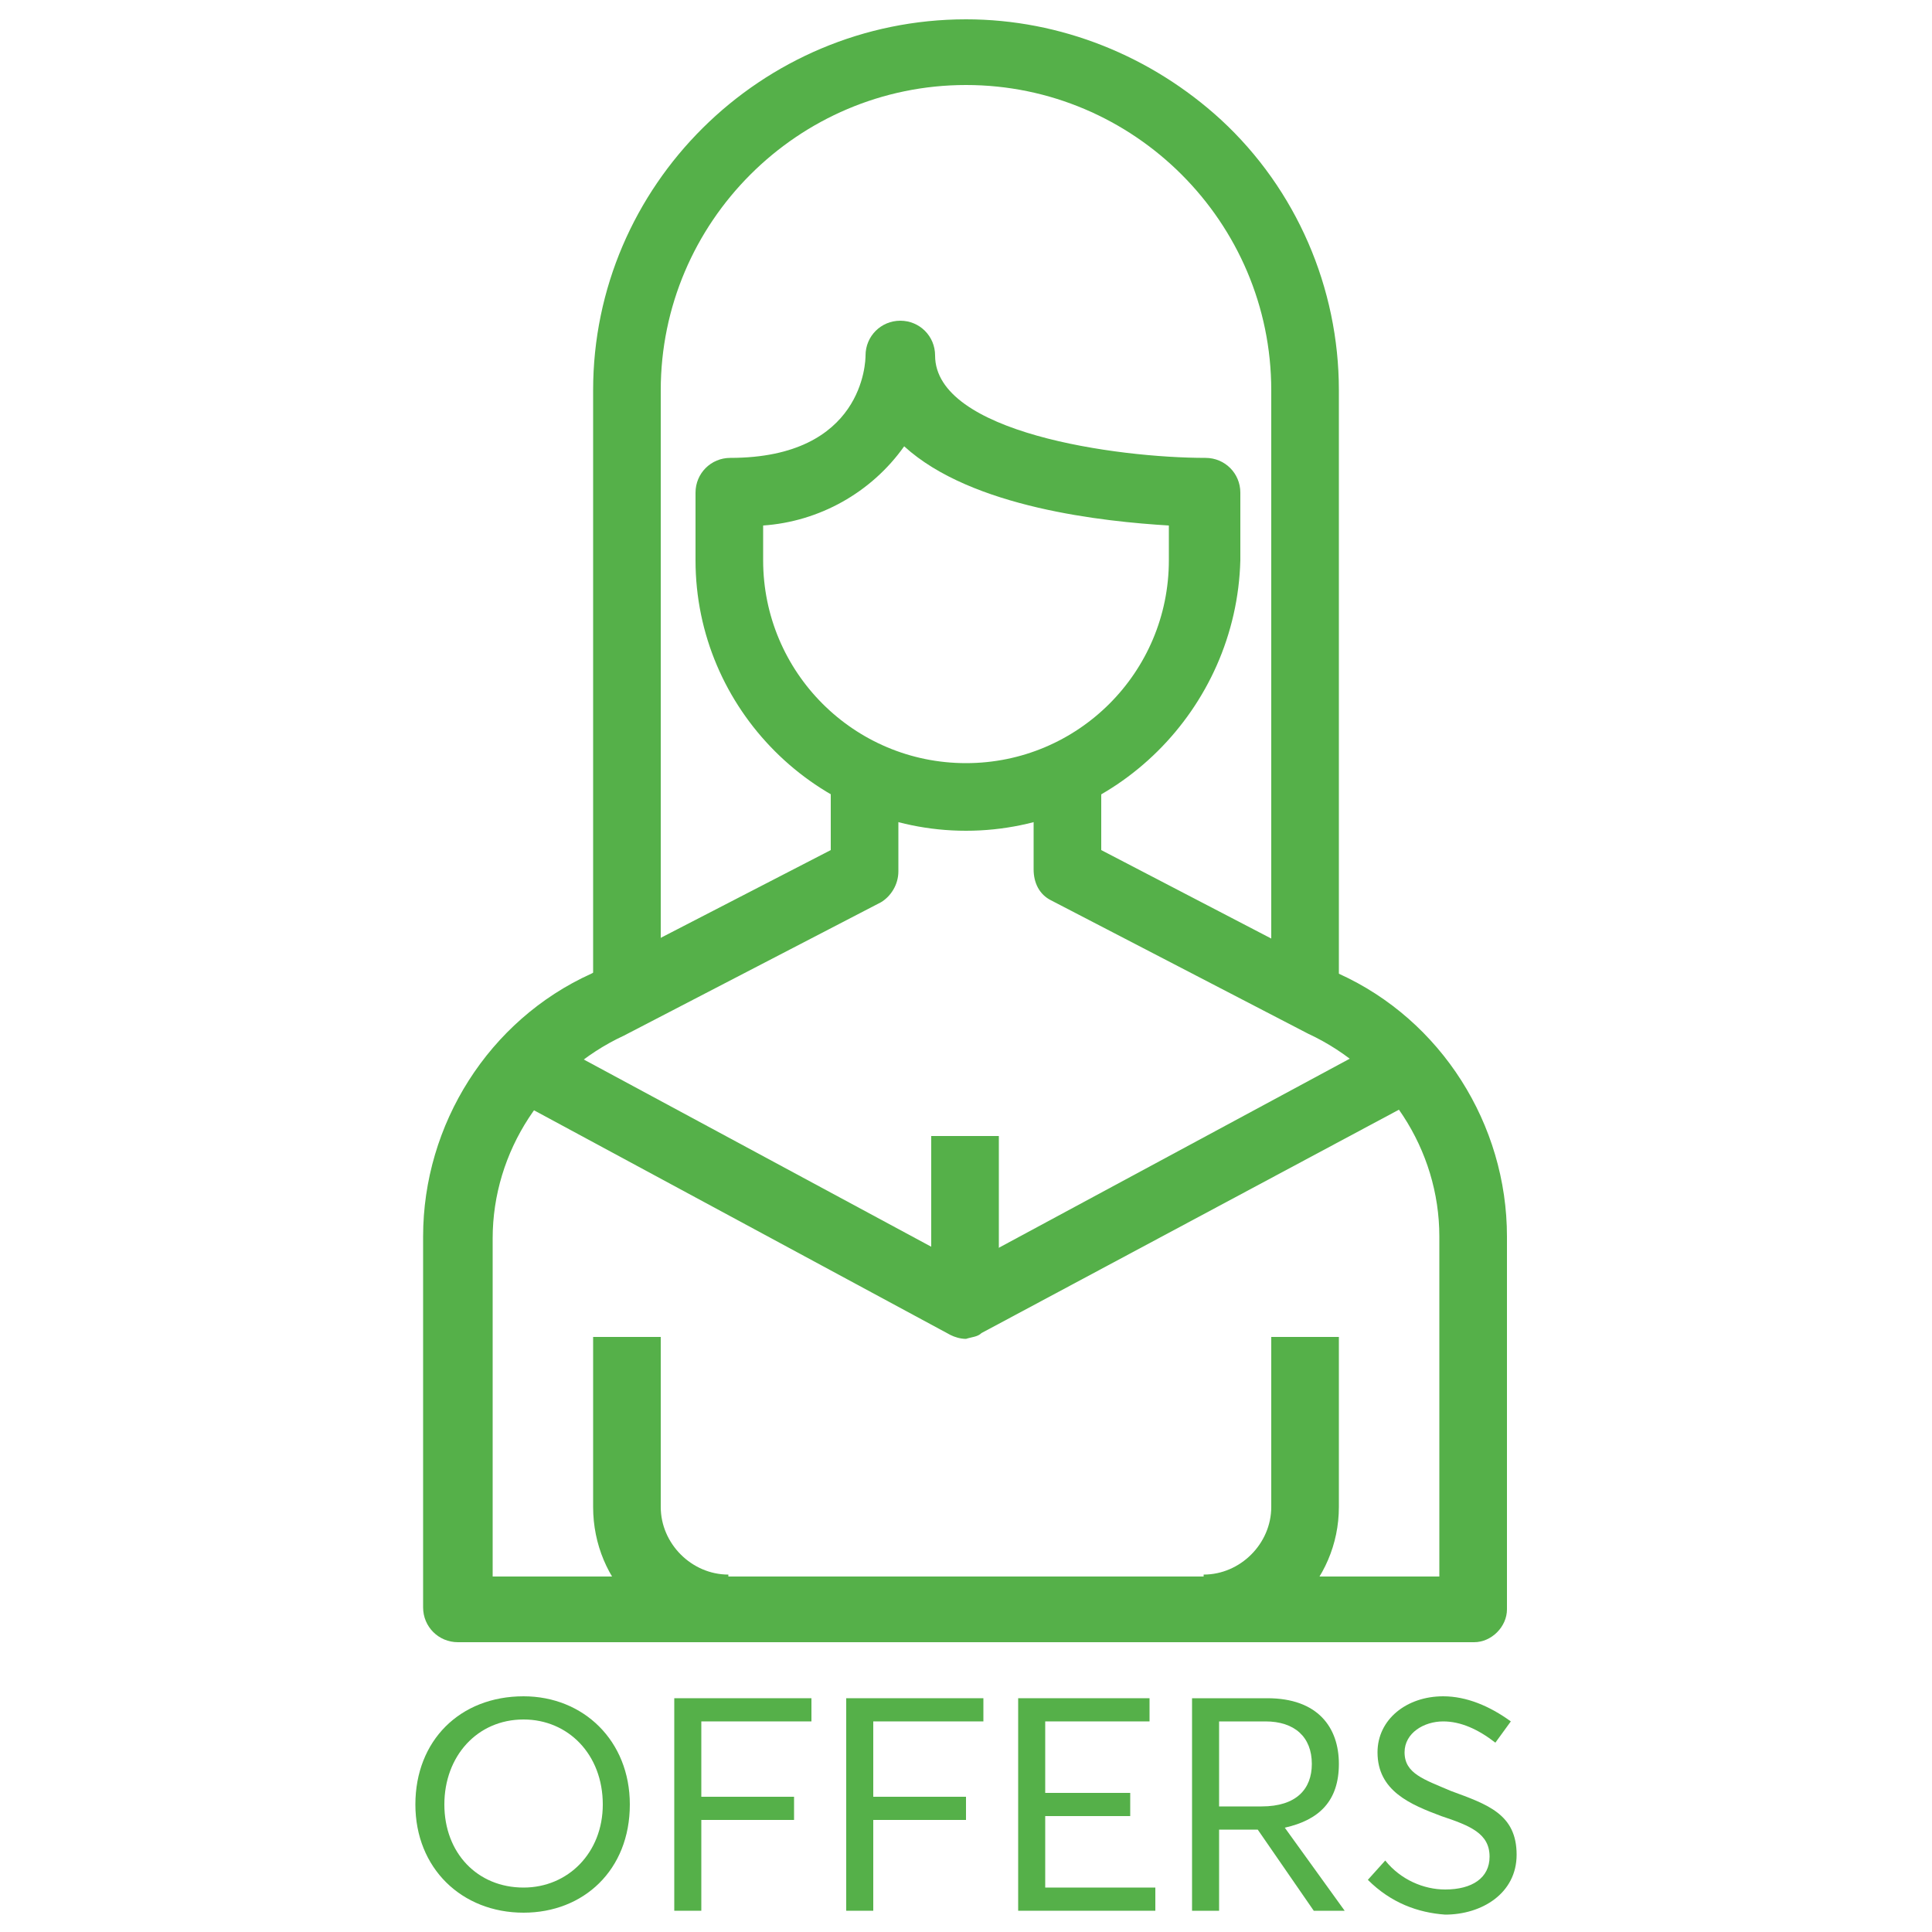 <?xml version="1.0" encoding="utf-8"?>
<!-- Generator: Adobe Illustrator 24.3.0, SVG Export Plug-In . SVG Version: 6.00 Build 0)  -->
<svg version="1.1" xmlns="http://www.w3.org/2000/svg" xmlns:xlink="http://www.w3.org/1999/xlink" x="0px" y="0px"
	 viewBox="0 0 100 100" style="enable-background:new 0 0 100 100;" xml:space="preserve">
<style type="text/css">
	.st0{display:none;}
	.st1{display:inline;fill:#55B049;}
	.st2{display:inline;}
	.st3{fill:#55B049;}
</style>
<g id="clothesman">
</g>
<g id="shoesman" class="st0">
	<path class="st1" d="M100,60.2c0-0.1,0-0.2,0-0.3c0-0.1,0-0.2-0.1-0.3c0,0,0,0,0,0l-1.3-2.8c0,0,0,0,0,0c-0.1-0.1-0.1-0.2-0.2-0.3
		c0,0,0,0,0-0.1c0,0,0,0,0,0c-0.1-0.1-0.1-0.1-0.2-0.1c0.3-0.2,0.4-0.6,0.4-1c-0.7-6.6-5.7-6.7-12-6.8c-9.5-0.2-23.8-0.4-41.1-18.7
		c-1-1-2.3-0.2-4.9,1.5c-5.9,3.9-18.3,12-34.2,3.8c-0.8-0.4-1.7-0.3-2.4,0.3c-3.3,2.5-5,16.5-3.1,25c0,0.1,0.1,0.1,0.1,0.2
		C0.4,60.7,0,61.1,0,61.7v7.8c0,0.6,0.5,1.1,1.1,1.1h31c0.6,0,1.1-0.5,1.1-1.1v-3.1c10,2.9,19,4.3,27.5,4.3c12.4,0,24.6-3,38.5-9.5
		c0.2-0.1,0.3-0.2,0.4-0.4c0.1-0.1,0.1-0.2,0.2-0.3C100,60.4,100,60.3,100,60.2z M32.5,63.7c-0.1,0-0.1,0-0.2,0c-0.1,0-0.1,0-0.2,0
		c0,0,0,0-0.1,0c-0.1,0-0.2,0-0.2,0c-0.1,0-0.1,0-0.2,0.1c-0.1,0-0.1,0.1-0.2,0.1c-0.1,0-0.1,0.1-0.2,0.1c0,0.1-0.1,0.1-0.1,0.2
		c0,0.1-0.1,0.1-0.1,0.2c0,0,0,0,0,0.1c0,0.1,0,0.1,0,0.2c0,0.1,0,0.1,0,0.2v3.5H2.3v-5.5H32c10.3,3.1,19.6,4.6,28.4,4.6
		c12,0,23.6-2.7,36.5-8.6l0.3,0.7C74.8,69.8,56.5,70.9,32.5,63.7z M44.1,31.8c0.5,0.5,0.9,0.9,1.4,1.4l-0.3,0.3
		c-0.4,0.5-0.4,1.2,0.1,1.6c0.2,0.2,0.5,0.3,0.7,0.3c0.3,0,0.7-0.1,0.9-0.4l0.2-0.2c0.5,0.4,0.9,0.8,1.4,1.3l-0.2,0.3
		c-0.4,0.5-0.4,1.2,0.1,1.6c0.2,0.2,0.5,0.3,0.7,0.3c0.3,0,0.7-0.1,0.9-0.4l0.2-0.3c0.4,0.3,0.8,0.7,1.2,1l-0.2,0.2
		c-0.4,0.5-0.4,1.2,0.1,1.6c0.2,0.2,0.5,0.3,0.7,0.3c0.3,0,0.7-0.1,0.9-0.4l0.3-0.3c0.5,0.4,1,0.7,1.5,1.1l-0.2,0.2
		c-0.2,0.2-0.3,0.5-0.3,0.8c0,0.3,0.2,0.6,0.4,0.8c0.2,0.2,0.5,0.3,0.7,0.3c0.3,0,0.6-0.1,0.9-0.4l0.3-0.4c0.6,0.4,1.1,0.7,1.7,1.1
		l-0.1,0.1c-0.2,0.2-0.3,0.5-0.3,0.8c0,0.3,0.2,0.6,0.4,0.8c0.2,0.2,0.5,0.3,0.7,0.3c0.3,0,0.7-0.1,0.9-0.4l0.4-0.4
		c1.4,0.8,2.8,1.4,4.1,2c-0.1,0-0.2,0.1-0.3,0.1c-2.8,1.9-8.3,1.7-14.1,1.4c-10.8-0.5-23-1-25.2,11.8c0,0.2,0,0.4,0.1,0.6h-2.5
		c0-0.1,0.1-0.3,0.1-0.4c0-5.7-5.5-9.1-10.3-12.1c-3.5-2.2-6.8-4.2-6.8-6.5c0-0.6-0.5-1.1-1.1-1.1c-0.2,0-0.3,0-0.4,0.1
		c0.5-1.7,1-2.9,1.5-3.3C22.4,46,36,37,41.8,33.2C42.6,32.7,43.6,32.1,44.1,31.8z M74.6,63.7c-13.4,2.6-26.7,1.5-42.1-3.2
		c-0.1,0-0.1,0-0.2,0c-0.1,0-0.1,0-0.2,0H27c0-0.1,0.1-0.1,0.1-0.2c1.8-10.8,12.5-10.3,22.8-9.8c6.2,0.3,12,0.5,15.5-1.8
		c0.5-0.3,0.6-0.9,0.4-1.4c3.2,1.3,6.1,2.1,8.9,2.6c-0.1,0.2-0.2,0.4-0.2,0.6v12.8C74.4,63.4,74.5,63.6,74.6,63.7z M76.7,63.3
		c0,0,0-0.1,0-0.1V50.4c0-0.1,0-0.2,0-0.2c3.7,0.5,7,0.6,9.7,0.6c6.9,0.1,9.3,0.4,9.8,4.8c0,0.3,0.2,0.6,0.4,0.8c0,0,0.1,0,0.1,0.1
		C89.8,59.6,83.2,61.9,76.7,63.3z M3,59.9c-1.2-5.3-0.8-12.3,0.2-17.1c0.8,2.9,4.2,5,7.7,7.2c4.5,2.8,9.2,5.7,9.2,10.2
		c0,0.1,0,0.3,0.1,0.4H3C3,60.3,3.1,60.1,3,59.9z"/>
</g>
<g id="clotheswoman" class="st0">
	<g class="st2">
		<g>
			<path class="st3" d="M88.3,26.3l-2.5-8.1h1.5c0.7,0,1.3-0.6,1.3-1.3V3.2c0-0.7-0.6-1.3-1.3-1.3H68V1.7c0-0.7-0.6-1.3-1.3-1.3
				h-4.9c-0.7,0-1.3,0.6-1.3,1.3v0.2h-6.9C52,0.7,50,0.1,47.9,0.1h-11c-0.7,0-1.3,0.6-1.3,1.3v0.5H12.6c-0.7,0-1.3,0.6-1.3,1.3v13.7
				c0,0.7,0.6,1.3,1.3,1.3h1.5l-2.5,8.1C5.3,47.4,3.4,69.7,6.2,91.6c0.1,0.5,0.4,0.9,0.8,1c13.8,4.8,28.4,7.2,43,7.2
				c7,0,14-0.6,21-1.7c0.5-0.1,0.9-0.5,1-1l3.3-13.6l4,11.8c0.2,0.6,0.9,1,1.5,0.8c2-0.5,4.1-1,6.1-1.6c2-0.6,4-1.2,6-1.9
				c0.5-0.2,0.8-0.6,0.8-1c1.4-10.9,1.6-22,0.7-33C93.6,47.7,91.5,36.8,88.3,26.3L88.3,26.3z M86.1,4.4v11.2H75.3c3-3.1,3-8,0-11.2
				H86.1z M68,4.4h1.4c3.1,0,5.6,2.5,5.6,5.6c0,3.1-2.5,5.6-5.6,5.6H68V4.4z M63.1,3h2.4v14.1h-2.4V3z M56.1,4.4h4.5v11.2h-4.5
				C58.4,12.2,58.4,7.8,56.1,4.4L56.1,4.4z M38.2,11.3h8.1c1.7,0,1.7-2.5,0-2.5h-8.1V2.6h9.7c3.2,0,6,2,7,5c1,3,0,6.3-2.5,8.2
				c-1.3,1-2.9,1.6-4.5,1.5h-9.7V11.3z M91.4,90.5c-1.7,0.6-3.5,1.1-5.2,1.6c-1.6,0.5-3.2,0.9-4.9,1.3l-5-14.8
				c-0.4-1.2-2.1-1.1-2.4,0.1l-4.1,17C49.3,99,28.3,97.2,8.6,90.5C6,69.2,7.9,47.6,14.1,27l2.7-8.9h3.8c1.7,0,1.7-2.5,0-2.5h-6.7
				V4.4h21.8v4.3h-1.4c-1.7,0-1.7,2.5,0,2.5h1.4v4.3h-8.9c-1.7,0-1.7,2.5,0,2.5h8.9v0.5c0,0.7,0.6,1.3,1.3,1.3h11c2,0,4-0.6,5.7-1.8
				h6.9v0.2c0,0.7,0.6,1.3,1.3,1.3h4.9c0.7,0,1.3-0.6,1.3-1.3v-0.2h15.2l2.7,8.9c3.1,10.4,5.2,21.1,6.1,31.9
				C92.9,69.4,92.7,80,91.4,90.5L91.4,90.5z M91.4,90.5"/>
		</g>
		<path class="st3" d="M24.2,39.5c-0.7-0.1-1.4,0.3-1.5,1c-2.2,11.3-3.3,22.7-3,34.2c0,0.7,0.6,1.2,1.3,1.2h0c0.7,0,1.3-0.6,1.2-1.3
			C22,63.3,23,52.1,25.2,41C25.3,40.3,24.9,39.6,24.2,39.5L24.2,39.5z M24.2,39.5"/>
		<path class="st3" d="M22.5,81.2c0-0.7-0.6-1.2-1.3-1.2c-0.7,0-1.2,0.6-1.2,1.3c0.1,1.4,0.2,2.8,0.3,4.2c0.1,0.6,0.6,1.1,1.3,1.1
			c0,0,0.1,0,0.1,0c0.7-0.1,1.2-0.7,1.1-1.4C22.7,83.9,22.6,82.5,22.5,81.2L22.5,81.2z M22.5,81.2"/>
	</g>
</g>
<g id="shoeswoman" class="st0">
	<g class="st2">
		<path class="st3" d="M99.9,34.1c0-0.1,0-0.2,0-0.3c-0.1-1.7-0.4-3.4-0.7-5c-1-4.5-2.9-8.5-5.7-11.9c-4.7-5.8-10.3-7.7-10.6-7.8
			c-0.7-0.2-1.5-0.1-2,0.5c-16.4,16-21.6,30.8-25.5,41.7c-1.1,3-2.1,5.8-3.1,8.3c-3.8,8.6-11,11.7-15.9,11.7c-2.9,0-6.4-1.1-6.7-4.3
			c-0.1-0.5-0.3-1-0.7-1.3c-0.4-0.3-0.9-0.5-1.5-0.4c-3.8,0.5-10.4,2.8-15.8,5.4C4.1,74.1,0.2,77.7,0,81c-0.1,1.8,0.5,3.4,1.7,4.7
			C5.3,89.5,14.6,91,34,91c11.7,0,19.3-1.8,24.8-6c5.2-3.9,8-9.5,11.5-16.6c1.6-3.3,3.5-6.9,5.8-10.9c2.1,3,3.7,8.7,4.6,16.6
			c0.8,7.7,0.6,14.8,0.6,14.8c0,0.5,0.2,1,0.6,1.4c0.4,0.4,0.9,0.6,1.4,0.6h4.5c1.5,0,2.8-0.1,3.8-1c1.1-1,1.1-2.4,1.2-3.7
			c0.4-8.9,2.4-21.9,6.2-38.8C99.8,42.8,100.2,38.3,99.9,34.1z M66.8,66.7C60,80.3,56.6,87.1,34,87.1c-11,0-26-0.4-29.5-4.1
			c-0.5-0.5-0.7-1.1-0.6-1.8c0.1-1,2.1-3.7,9.5-7.2c4.7-2.3,9.7-4,12.9-4.7c1.4,3.5,5.2,5.7,10.1,5.7c0,0,0,0,0,0
			c6.1,0,14.9-3.7,19.5-14c1.2-2.6,2.2-5.5,3.3-8.6c3.8-10.8,8.6-24.2,23.6-39.3c1.6,0.8,4.9,2.6,7.7,6.1c3,3.7,4.9,8.2,5.4,13.5
			c-1.9,0.8-3.7,1.6-5.3,2.5C84.1,39,79.1,44.4,74,53.4C71,58.4,68.8,62.8,66.8,66.7z M88.7,86.2c0,0.4,0,0.7-0.1,0.8
			c-0.2,0-0.5,0-1,0h-2.5c0-2.7-0.1-7.8-0.7-13.3c-0.5-4.9-1.3-9-2.4-12.3c1.2-1.7,2.5-3.5,3.7-5.1c0.7-0.9,0.5-2.1-0.4-2.7
			c-0.9-0.7-2.1-0.5-2.7,0.4c-0.8,1-1.6,2.1-2.4,3.2C79.7,56,79,54.9,78.2,54c4.5-7.7,8.8-12.2,14.4-15.3c1.1-0.6,2.3-1.2,3.6-1.8
			c0,3.1-0.4,6.3-1.2,9.8C91.1,63.9,89,77.1,88.7,86.2z"/>
		<path class="st3" d="M86.7,49.6L86.7,49.6c-0.8,0.8-0.9,2-0.1,2.8C87,52.8,87.5,53,88,53c0.5,0,1-0.2,1.3-0.5l0.1-0.1
			c0.8-0.7,0.8-2,0-2.8C88.7,48.9,87.5,48.8,86.7,49.6z"/>
		<path class="st3" d="M35.4,79.6C35.4,79.6,35.4,79.6,35.4,79.6c-4,0.1-7.8,0-11.5-0.1c-1.1,0-2,0.8-2,1.9c0,1.1,0.8,2,1.9,2
			c2.5,0.1,5.1,0.2,7.8,0.2c1.3,0,2.6,0,3.9,0c1.1,0,1.9-0.9,1.9-2C37.3,80.5,36.5,79.6,35.4,79.6z"/>
		<path class="st3" d="M41.1,79.3L41.1,79.3c-1.2,0.1-2,1-2,2c0,1,0.9,1.9,1.9,1.9c0,0,0.1,0,0.1,0l0.1,0c1.1-0.1,1.9-1,1.9-2.1
			C43.1,80,42.2,79.2,41.1,79.3z"/>
	</g>
</g>
<g id="beachwear" class="st0">
	<g class="st2">
		<g>
			<path class="st3" d="M71.9,69.6c-3.3-7.3-3.8-15.5-1.2-23.1l4.2-12.6c0.2-0.5,0.1-1-0.2-1.4c-1.4-2.4-2.5-4.9-3.3-7.5
				c-0.1-0.2-0.1-0.5-0.2-0.7c-0.8-2.9-1.2-5.9-1.2-8.9V1.7C70,0.8,69.2,0,68.3,0h-4.9c-0.9,0-1.6,0.7-1.7,1.6l-0.8,11.3
				c-0.4,5.5-4.6,10.1-10.1,10.5c-6.1,0.4-11.2-4.1-11.6-10.1L38.3,1.6C38.3,0.7,37.5,0,36.6,0H30c0,0,0,0,0,0v3.2c0,0,0,0,0,0h5
				c0,0,0,0,0,0l0.7,9.7c0.5,7.2,6.2,13.2,13.4,13.6c7.8,0.4,14.4-5.5,15-13.2l0.7-10.1c0,0,0,0,0,0h1.7c0,0,0,0,0,0v11.9
				c0,3.3,0.4,6.6,1.3,9.8c0,0.1,0,0.2,0.1,0.2l-5.7,14.2c-4.8,12-4.3,25.5,1.2,37.1l2.7,5.7c0,0,0,0,0,0.1L54.2,96.6c0,0,0,0,0,0
				h-8.4c0,0,0,0,0,0L34.1,82.8c0,0,0,0,0-0.1l2.9-6.4c5.2-11.5,5.5-24.6,0.8-36.3l-5.9-14.7c0,0,0,0,0,0c0.9-3.3,1.4-6.6,1.4-10
				V6.7c0,0,0,0,0,0H30c0,0,0,0,0,0v8.6c0,3.3-0.5,6.5-1.4,9.7c-0.8,2.6-1.9,5.1-3.3,7.5c-0.3,0.4-0.3,1-0.2,1.4l4.2,12.6
				c2.5,7.6,2.1,15.8-1.2,23.1L25.1,76c-0.3,0.6-0.2,1.3,0.2,1.8l18.3,21.6c0.3,0.4,0.8,0.6,1.3,0.6h10c0.5,0,1-0.2,1.3-0.6
				l18.3-21.6c0.4-0.5,0.5-1.2,0.2-1.8L71.9,69.6z M31.1,70.9c3.7-8,4.1-17.2,1.3-25.6l-3.9-11.8c0,0,0,0,0,0
				c0.6-1.1,1.2-2.2,1.7-3.3c0,0,0.1,0,0.1,0l4.4,11.1c4.3,10.9,4,23-0.8,33.7l-2.2,4.9c0,0-0.1,0-0.1,0l-3-3.5c0,0,0,0,0-0.1
				L31.1,70.9z M68.7,79.5C68.7,79.6,68.7,79.6,68.7,79.5l-2.1-4.3c-5.2-10.8-5.6-23.3-1.1-34.5l4.3-10.6c0,0,0.1,0,0.1,0
				c0.5,1.1,1.1,2.3,1.7,3.3c0,0,0,0,0,0l-3.9,11.8c-2.8,8.4-2.3,17.5,1.3,25.6l2.5,5.4c0,0,0,0,0,0.1L68.7,79.5z M68.7,79.6"/>
		</g>
		<path class="st3" d="M46.5,31.7h7c0.8,0,1.5,0.7,1.5,1.5v0.4c0,0.8-0.7,1.5-1.5,1.5h-7c-0.8,0-1.5-0.7-1.5-1.5v-0.4
			C45,32.3,45.7,31.7,46.5,31.7z"/>
	</g>
</g>
<g id="homewear" class="st0">
	<path class="st1" d="M90.5,55.3L73.1,7.1c-0.3-0.7-0.9-1.2-1.7-1.4l-8.7-1.2l-0.5-2.8c-0.2-1-1-1.7-2-1.7H39.9c-1,0-1.9,0.7-2,1.7
		l-0.5,2.8l-8.7,1.2c-0.8,0.1-1.4,0.6-1.7,1.4L9.5,55.3c-0.3,0.9,0,2,0.9,2.5L19,63c1,0.6,2.2,0.3,2.8-0.6l13-20l0.8,3.5L23.5,93.6
		c-0.2,0.9,0.2,1.9,1.1,2.4c6.1,3.1,14.6,3.8,20.1,4c0,0,0.1,0,0.1,0s0.1,0,0.1,0c2.7,0.1,4.6,0,5.1,0c0.4,0,1.5,0.1,3.1,0.1
		c5.1,0,15.4-0.5,22.4-4c0.9-0.4,1.3-1.4,1.1-2.4L64.4,45.8l0.8-3.5l13,20c0.6,0.9,1.9,1.2,2.8,0.6l8.6-5.2
		C90.5,57.3,90.8,56.2,90.5,55.3z M42.7,95.7c-4.5-0.2-10.3-0.9-14.8-2.8l11.5-45h3.4V95.7z M43.3,16.5c-0.4,0.4-0.6,0.9-0.6,1.4
		v25.8h-3.3l-1.6-7.1c-0.2-1.1-1.4-1.8-2.5-1.6c-0.5,0.1-1,0.4-1.3,0.9L19.4,58.4L14,55.1L30.4,9.7l9-1.2c0.7-0.1,1.3-0.6,1.6-1.2
		l5.7,5.7L43.3,16.5z M43.9,4.2h11.2l-5.5,5.7L43.9,4.2z M72.1,93c-8.6,3.5-21.9,2.8-22,2.8c-0.1,0-0.1,0-0.2,0c0,0-1.2,0.1-3,0.1
		V47.9h13.8L72.1,93z M80.6,58.4L66,35.9c-0.6-1-1.9-1.2-2.9-0.6c-0.5,0.3-0.8,0.7-0.9,1.3l-1.6,7.2H46.9V18.8l3.7-3.9
		c0.6-0.2,1-0.7,1.2-1.3l7-7.3l0.1,0.3c0.1,0.9,0.9,1.6,1.8,1.7l9,1.2L86,55.1L80.6,58.4z"/>
</g>
<g id="underwear" class="st0">
	<g class="st2">
		<path class="st3" d="M33.7,45.5c0.1,0,0.1,0,0.2,0c2.4,0,4.5-0.2,6.4-0.7l-1.3,5.8c-0.2,0.8,0.1,1.6,0.6,2.2
			c0.5,0.5,1.1,0.7,1.7,0.7c0.2,0,0.3,0,0.5,0c3.8-0.7,6.9-3.7,7.8-7.5l0.5-2.1l0.5,2.1c0.9,3.8,4,6.8,7.8,7.5c0.2,0,0.3,0,0.5,0
			c0.7,0,1.3-0.3,1.7-0.7c0.6-0.6,0.8-1.4,0.6-2.2l-1.3-5.8c1.8,0.4,3.9,0.6,6.3,0.6c0.1,0,0.1,0,0.2,0c3.5,0,6.5-1.2,8.6-3.4
			c2.6-2.7,3.9-6.8,3.6-11.4c0-0.8-0.7-1.4-1.5-1.4c-0.8,0-1.4,0.7-1.4,1.5c0.2,3.8-0.8,7.1-2.8,9.2c-1.6,1.7-3.8,2.5-6.6,2.5
			c-3.1,0-5.6-0.4-7.7-1.1c-0.1,0-0.1,0-0.2-0.1c-0.6-0.2-1.2-0.5-1.7-0.7c-1.5-0.8-2.4-2.2-2.7-3.8c0-0.1,0-0.2,0-0.3
			c-0.1-0.8-0.1-1.5,0.1-2.3c0.2-0.6,0.3-1.1,0.5-1.6c0,0,0-0.1,0-0.1c3-8.2,9.7-10.1,13.7-10.5c0,0,0.1,0,0.1,0c0.1,0,0.1,0,0.2,0
			c1.1-0.1,2.3,0.1,3.3,0.6c0,0,0,0,0,0c0.1,0.1,0.3,0.1,0.4,0.2c0,0,0.1,0.1,0.1,0.1c0.7,0.5,1.4,1.4,2,2.5c0.3,0.7,1.2,1,2,0.7
			c0.7-0.3,1-1.2,0.7-2c-0.6-1.3-1.4-2.4-2.3-3.2l2.8-17.2c0.1-0.8,0-1.6-0.5-2.2c-0.4-0.7-1.1-1.1-1.9-1.3l-2-0.4
			c-0.8-0.2-1.6,0-2.3,0.5c-0.7,0.4-1.1,1.1-1.3,1.9c0,0,0,0,0,0l-2.3,14.3c-0.8-0.8-2-1.3-3.2-1.3c-2,0-3.8,1.3-4.4,3.1
			c-0.5-0.1-1-0.2-1.5-0.2c-2.4,0-4.3,1.8-4.6,4.1c0,0-0.1,0-0.1,0c-1.4,0-2.7,0.6-3.5,1.6c-0.8-1-2.1-1.6-3.5-1.6c0,0-0.1,0-0.1,0
			c-0.2-2.3-2.2-4.1-4.6-4.1c-0.5,0-1.1,0.1-1.5,0.2c-0.6-1.8-2.3-3.1-4.4-3.1c-1.2,0-2.4,0.5-3.2,1.3L30.3,2.5c0,0,0,0,0,0
			c-0.2-0.8-0.6-1.5-1.3-1.9c-0.7-0.4-1.5-0.6-2.3-0.5l-2,0.4c-1.6,0.3-2.7,1.9-2.4,3.5l2.8,17.2c-1.3,1.2-2.4,2.9-3,5.2
			c-0.9,2.9-1.1,6.3-0.4,9.3C23.1,41.8,27.5,45.5,33.7,45.5z M46.7,45.4c-0.6,2.4-2.4,4.4-4.7,5.1l1.4-6.3l0.1-0.3
			c0.5-0.2,0.9-0.4,1.3-0.6c1.3-0.7,2.4-1.8,3.1-3L46.7,45.4z M50,30c0.2,0.2,0.4,0.5,0.7,0.7h-1.4C49.5,30.5,49.8,30.3,50,30z
			 M49.1,35.6c0-0.6-0.1-1.3-0.3-2h2.3c-0.2,0.7-0.3,1.3-0.3,2H49.1z M56.6,43.9l1.5,6.6c-2.3-0.7-4.2-2.7-4.7-5.1l-1.2-4.9
			c0.7,1.1,1.7,2.1,3,2.8C55.6,43.5,56.1,43.7,56.6,43.9z M72.5,3C72.5,2.9,72.5,2.9,72.5,3l2.1,0.3c0,0,0,0,0,0c0,0,0,0,0,0.1
			c0,0,0,0,0,0l-2.6,16.2c-0.7-0.2-1.4-0.4-2.1-0.4L72.5,3z M64,18.4c0.7,0,1.4,0.5,1.6,1.2c-1,0.2-2.1,0.5-3.2,0.9
			c0-0.1,0-0.3,0-0.5C62.4,19.1,63.1,18.4,64,18.4z M56.5,23c0-0.9,0.7-1.7,1.7-1.7c0.3,0,1,0.1,1.4,0.6c-0.9,0.5-1.8,1.2-2.7,2
			c-0.1-0.1-0.2-0.2-0.3-0.3C56.5,23.4,56.5,23.2,56.5,23z M53.5,25.4c0.3,0,0.6,0,0.8,0.1c0.1,0.2,0.3,0.4,0.5,0.6
			c-0.6,0.8-1.2,1.6-1.7,2.5c-0.7-0.2-1.3-0.8-1.3-1.6C51.8,26.2,52.6,25.4,53.5,25.4z M48.1,27.1c0,0.8-0.5,1.4-1.3,1.6
			c-0.5-1-1.1-1.8-1.7-2.6c0.2-0.2,0.4-0.4,0.5-0.5c0.2-0.1,0.5-0.1,0.8-0.1C47.4,25.4,48.1,26.2,48.1,27.1z M43.4,23
			c0,0.2,0,0.4,0,0.6c-0.1,0.1-0.2,0.2-0.3,0.3c-0.9-0.8-1.8-1.4-2.7-2c0.1-0.3,0.5-0.5,1.4-0.5C42.7,21.3,43.4,22,43.4,23z
			 M35.9,18.4c0.9,0,1.7,0.7,1.7,1.7c0,0.2,0,0.4,0,0.5c-1.1-0.4-2.2-0.7-3.2-1C34.5,18.9,35.1,18.4,35.9,18.4z M25.4,3.4
			C25.4,3.3,25.4,3.3,25.4,3.4l2-0.4c0,0,0,0,0.1,0c0,0,0,0,0,0l2.6,16.2c-0.7,0.1-1.4,0.2-2.1,0.4L25.4,3.4
			C25.4,3.4,25.4,3.4,25.4,3.4C25.3,3.4,25.3,3.4,25.4,3.4z M27.6,23c0.1,0,0.1-0.1,0.2-0.1c0.1-0.1,0.3-0.2,0.4-0.2c0,0,0,0,0,0
			c0.9-0.4,1.8-0.6,2.8-0.6c0.2,0,0.3,0,0.5,0c0.1,0,0.1,0,0.2,0c0,0,0,0,0.1,0c4,0.4,10.7,2.3,13.7,10.5c0,0,0,0.1,0,0.1
			c0.2,0.5,0.4,1.1,0.5,1.6c0.2,0.8,0.3,1.6,0.1,2.3c0,0.1,0,0.2,0,0.3c-0.3,1.6-1.3,3-2.7,3.8c-0.5,0.3-1,0.5-1.6,0.7
			c-0.1,0-0.1,0-0.2,0.1c-2.1,0.7-4.7,1.1-7.8,1.2c0,0-0.1,0-0.1,0c-6.4,0-8.4-4.8-9-7.7C23.7,30.3,25.1,24.7,27.6,23z"/>
		<path class="st3" d="M78.1,83.7c0.2-0.1,0.3-0.3,0.4-0.5c0,0,0,0,0,0c0,0,0,0,0,0c0.1-0.2,0.1-0.3,0.1-0.5c0,0,0,0,0,0
			c0,0,0,0,0,0c0,0,0-0.1,0-0.1c0-2.8-0.7-11.5-4-13.9c-0.3-0.2-0.7-0.3-1.1-0.3c-15.7,1.9-31.6,1.9-47.4,0
			c-0.4-0.1-0.9,0.1-1.2,0.4c-3.1,3.1-3.7,13-3.7,13.7c0,0.1,0,0.2,0,0.3c0,0,0,0,0,0c0,0,0,0,0,0c0,0,0,0,0,0c0,0,0,0,0,0
			c0,0,0,0,0,0c0,0,0,0,0,0c0,0,0,0,0,0c0,0,0,0,0,0c0,0,0,0,0,0c0,0,0,0,0,0c0,0,0,0,0,0c0,0,0,0,0,0c0,0,0,0,0,0c0,0,0,0,0,0
			c0,0,0,0,0,0c0,0,0,0,0,0c0,0,0,0,0,0c0,0,0,0,0,0c0,0,0,0,0,0c0,0,0,0,0,0c0,0,0,0,0,0c0.1,0.3,0.3,0.5,0.5,0.7c0,0,0,0,0,0
			c0,0,0,0,0,0c0,0,0,0,0,0c0,0,0,0,0,0c0,0,0,0,0,0c0,0,0,0,0,0l23,15.3c0.6,0.6,1.4,0.9,2.3,0.9h5.5c0.9,0,1.7-0.4,2.3-0.9
			l23-15.3C78,83.7,78.1,83.7,78.1,83.7z M26.7,71.3c15.5,1.8,31.1,1.8,46.6,0c1.3,1.6,2.2,6.3,2.4,9.8c-3,0.2-7.5,0.9-11.7,2.7
			c-6.1,2.7-9.8,7-11,12.9c0,0.1,0,0.1-0.1,0.1c0,0,0,0,0,0c-0.1,0.1-0.1,0.1-0.2,0.1h-5.5c-0.1,0-0.2,0-0.2-0.1c0,0,0,0,0,0
			c0,0-0.1-0.1-0.1-0.1c-0.7-3.5-2.4-6.6-4.9-9c-0.6-0.6-1.5-0.5-2.1,0.1c-0.6,0.6-0.5,1.5,0.1,2.1c1.3,1.3,2.4,2.7,3.1,4.4
			l-14.4-9.6c1.9,0.4,4,1,6,1.8c0.7,0.3,1.6,0,1.9-0.8c0.3-0.7,0-1.6-0.8-1.9c-4-1.8-8.3-2.4-11.5-2.7
			C24.7,77.7,25.5,73.2,26.7,71.3z M71.3,84.7l-14.5,9.6C59.5,88.3,66,85.7,71.3,84.7z"/>
	</g>
</g>
<g id="kaltses" class="st0">
	<g class="st2">
		<path class="st3" d="M48.2,36.1c0.1,0.1,0.2,0.1,0.3,0.2c0.1,0,0.2,0.1,0.4,0.1c0.1,0,0.3,0,0.4,0c0.1,0,0.3,0,0.4,0
			c0.1,0,0.2-0.1,0.4-0.1c0.1,0,0.2-0.1,0.3-0.2c0.1-0.1,0.2-0.2,0.3-0.2c0.1-0.1,0.2-0.2,0.2-0.3c0.1-0.1,0.1-0.2,0.2-0.3
			c0-0.1,0.1-0.2,0.1-0.4c0-0.1,0-0.3,0-0.4c0-0.1,0-0.3,0-0.4c0-0.1-0.1-0.2-0.1-0.4c0-0.1-0.1-0.2-0.2-0.3
			c-0.1-0.1-0.2-0.2-0.2-0.3c-0.1-0.1-0.2-0.2-0.3-0.2c-0.1-0.1-0.2-0.1-0.3-0.2c-0.1,0-0.2-0.1-0.4-0.1c-0.3-0.1-0.5-0.1-0.8,0
			c-0.1,0-0.2,0.1-0.4,0.1c-0.1,0-0.2,0.1-0.3,0.2c-0.1,0.1-0.2,0.2-0.3,0.2c-0.1,0.1-0.2,0.2-0.2,0.3c-0.1,0.1-0.1,0.2-0.2,0.3
			c0,0.1-0.1,0.2-0.1,0.4c0,0.1,0,0.3,0,0.4c0,0.5,0.2,1,0.6,1.4C48,35.9,48.1,36,48.2,36.1z"/>
		<path class="st3" d="M36,52.4c0-0.1-0.1-0.2-0.2-0.3c-0.1-0.1-0.2-0.2-0.2-0.3c-0.1-0.1-0.2-0.2-0.3-0.2c-0.1-0.1-0.2-0.1-0.3-0.2
			c-0.1,0-0.2-0.1-0.4-0.1c-0.3-0.1-0.5-0.1-0.8,0c-0.1,0-0.2,0.1-0.4,0.1c-0.1,0-0.2,0.1-0.3,0.2c-0.1,0.1-0.2,0.2-0.3,0.2
			c-0.1,0.1-0.2,0.2-0.2,0.3c-0.1,0.1-0.1,0.2-0.2,0.3c0,0.1-0.1,0.2-0.1,0.4c0,0.1,0,0.3,0,0.4c0,0.5,0.2,1,0.6,1.4
			c0.1,0.1,0.2,0.2,0.3,0.2c0.1,0.1,0.2,0.1,0.3,0.2c0.1,0,0.2,0.1,0.4,0.1c0.1,0,0.3,0,0.4,0s0.3,0,0.4,0c0.1,0,0.2-0.1,0.4-0.1
			c0.1,0,0.2-0.1,0.3-0.2c0.1-0.1,0.2-0.2,0.3-0.2c0.1-0.1,0.2-0.2,0.2-0.3c0.1-0.1,0.1-0.2,0.2-0.3c0-0.1,0.1-0.2,0.1-0.4
			c0-0.1,0-0.3,0-0.4c0-0.1,0-0.3,0-0.4C36,52.6,36,52.5,36,52.4z"/>
		<path class="st3" d="M81.8,81.2c-1.5-1.5-3.4-2.4-5.7-2.4c-1.7,0-3.4-0.1-4.9-0.3c-0.2,0-0.5-0.1-0.7-0.1c0,0,0,0,0,0
			c-0.4-0.1-0.8-0.2-1.3-0.2c-4.7-1-8.1-3-9.3-5.5c-5.5-10.9-4.1-23.5-2.6-36.8c0.3-2.7,0.6-5.4,0.8-8.1l0.1-1.7
			c0-0.6,0.1-1.1,0.1-1.7c0.2-2,0.3-3.8,0.5-5.6c0,0,0,0,0,0c0.1-1.2,0.2-2.3,0.2-3.3c0-0.4,0-0.7,0.1-1.1c0-0.8,0.1-1.6,0.1-2.3
			c0-0.7,0.1-1.4,0.2-2.1c0,0,0,0,0-0.1c0,0,0-0.1,0-0.1C60,5,60.2,3,60.3,2.6c0.1-0.4,0.1-0.9,0-1.3C60,0.5,59.3,0,58.4,0H23.8
			c-0.5,0-1,0.2-1.3,0.5c-0.8,0.7-0.7,1.3-0.6,3.3c0.1,1.1,0.2,2.6,0.3,4.5l0.1,1.4c0,0,0,0,0,0c0,0,0,0,0,0c0.2,2.6,0.4,5.7,0.7,9
			c0,0,0,0,0,0l0.1,0.9c0.2,2.4,0.4,5,0.5,7.5c0,0.2,0,0.4,0,0.5c0.1,1.9,0.3,3.8,0.4,5.7c0.6,7.6,1.1,14.8,0.2,19.8l-2.6,4.3
			c-0.8,1.2-1.6,2.1-2,2.7c-0.3,0.3-0.5,0.6-0.7,0.9c-1.9,2.4-3,5.4-3.1,8.4c0,0.3,0,0.6,0,0.8c0,0.3,0,0.6,0,0.8c0,0.1,0,0.3,0,0.4
			c0,0.3,0.1,0.5,0.1,0.8c0.1,0.4,0.2,0.8,0.3,1.2c0.2,0.8,0.5,1.6,0.8,2.4c0.2,0.4,0.4,0.7,0.6,1.1c0.1,0.1,0.1,0.2,0.2,0.4
			c1.6,2.6,4,4.6,6.8,5.8l0.4,0.2l0.4,0.2c0,0,0,0,0,0l13.3,5.3c3.7,1.5,6.9,4.2,8.9,7.7c2,3.4,11.4,3.7,14.2,3.7c0,0,0,0,0,0
			c1.8,0,3.9-0.1,6.3-0.4c0.1,0,0.3,0,0.4,0l0,0c1.2-0.1,2.2-0.3,3.1-0.5c3.3-0.6,6.1-1.5,8.4-2.7c0,0,0,0,0,0
			c3.5-1.8,4-6.5,4.1-7.9C84.5,85.7,83.5,83,81.8,81.2z M55.5,11.6c0,0.3,0,0.6-0.1,0.9c0,0.5-0.1,1-0.1,1.5c0,0.3,0,0.7-0.1,1.1
			c0,0.2,0,0.4,0,0.6c0,0.2,0,0.3,0,0.5c0,0.1,0,0.2,0,0.3l-28.4,0c-0.1-1.8-0.3-3.5-0.4-5.1L55.5,11.6
			C55.5,11.6,55.5,11.6,55.5,11.6z M27.4,25.5c-0.1-1.5-0.2-3.2-0.3-5l11.9,0l15.9,0c-0.1,1.1-0.2,2.2-0.3,3.4
			c0,0.5-0.1,1.1-0.2,1.6L27.4,25.5z M56.2,3.9c-0.1,0.9-0.2,2.2-0.4,3.8L26.1,7.6c-0.1-1.4-0.2-2.7-0.3-3.7L56.2,3.9L56.2,3.9z
			 M21.9,63.3c0.2-0.2,0.3-0.4,0.6-0.7c0,0,0.1-0.1,0.1-0.1c0.5-0.6,1.4-1.7,2.3-3.1c0,0,0-0.1,0.1-0.1l1.7-2.8
			c3,2.8,4.8,6.8,4.8,11c0,4.5-2,8.8-5.5,11.6c-0.1,0-0.1-0.1-0.2-0.1c-0.1,0-0.2-0.1-0.3-0.1c-0.1,0-0.2-0.1-0.3-0.1
			c-0.1,0-0.2-0.1-0.3-0.1c-0.1,0-0.2-0.1-0.3-0.2c-0.1-0.1-0.2-0.1-0.3-0.2c-0.1-0.1-0.2-0.1-0.2-0.2c-0.1-0.1-0.2-0.1-0.2-0.2
			c-0.1-0.1-0.2-0.1-0.2-0.2c-0.1-0.1-0.2-0.1-0.2-0.2c-0.1-0.1-0.2-0.1-0.2-0.2c-0.1-0.1-0.1-0.1-0.2-0.2c-0.1-0.1-0.1-0.1-0.2-0.2
			c-0.1-0.1-0.1-0.1-0.2-0.2c-0.1-0.1-0.1-0.1-0.2-0.2c-0.1-0.1-0.1-0.1-0.2-0.2c-0.1-0.1-0.1-0.2-0.2-0.2c-0.1-0.1-0.1-0.1-0.2-0.2
			c-0.1-0.1-0.1-0.2-0.2-0.2c-0.1-0.1-0.1-0.2-0.2-0.2c-0.1-0.1-0.1-0.2-0.2-0.3c-0.1-0.1-0.1-0.2-0.2-0.2C21,75,21,74.9,20.9,74.8
			c0-0.1-0.1-0.2-0.1-0.2c-0.1-0.1-0.1-0.2-0.1-0.3c0-0.1-0.1-0.2-0.1-0.2c0-0.1-0.1-0.2-0.1-0.3c0-0.1-0.1-0.1-0.1-0.2
			c0-0.1-0.1-0.2-0.1-0.4c0-0.1,0-0.1-0.1-0.2c-0.1-0.2-0.1-0.4-0.2-0.6C19.1,69.2,19.8,65.8,21.9,63.3z M61.9,96.1
			C61.9,96.1,61.9,96.1,61.9,96.1c-6.5,0-10.3-1.2-10.9-1.8c-2.4-4.2-6.3-7.5-10.8-9.3l-10.3-4.1c3.4-3.5,5.4-8.3,5.4-13.2
			c0-5.8-2.6-11.2-7.1-14.8c0.7-4.5,0.4-10.2,0-16.4h14.2c1.1,0,2-0.9,2-2c0-1.1-0.9-2-2-2H27.9c-0.1-1-0.2-2.1-0.2-3.1l26.5-0.1
			c-0.2,2-0.4,4-0.6,5.9c-0.6,5.3-1.2,10.6-1.3,15.8h-11c-1.1,0-2,0.9-2,2s0.9,2,2,2h11c0.2,6.7,1.3,13.2,4.3,19.2
			c1.7,3.4,5.6,6,11.1,7.4c-1.1,3.2-1.7,6.7-1.7,10.3c0,1.3,0.1,2.6,0.2,3.8C64.6,96,63.2,96.1,61.9,96.1z M70.6,95.3
			C70.5,95.3,70.5,95.3,70.6,95.3c-0.2,0-0.4,0.1-0.6,0.1c0,0,0,0,0,0c-0.1-1.1-0.2-2.2-0.2-3.4c0-3.4,0.6-6.7,1.6-9.6
			c0,0,0.1,0,0.1,0c0.3,0,0.7,0.1,1,0.1c0,0,0.1,0,0.1,0c0.3,0,0.7,0.1,1,0.1c0.1,0,0.1,0,0.2,0c0.3,0,0.7,0,1,0c0.1,0,0.1,0,0.2,0
			c0.4,0,0.7,0,1.1,0c1.2,0,2.1,0.4,2.8,1.1c0.1,0.1,0.2,0.3,0.3,0.4c0.7,1,1.1,2.5,1.1,4c0,0.1,0,0.2,0,0.4c-0.2,1.8-0.8,3.7-2,4.3
			c-2,1-4.5,1.8-7.4,2.3C70.9,95.3,70.7,95.3,70.6,95.3z"/>
	</g>
</g>
<g id="kidswear" class="st0">
	<g class="st2">
		<path class="st3" d="M77.8,59.1C77.8,59.1,77.8,59.1,77.8,59.1c0-0.1,0-0.2,0-0.2l-0.1-5.7c0-0.1,0-0.1,0-0.2c0,0,0,0,0-0.1
			c0,0,0-0.1,0-0.1c0,0,0,0,0,0c0-0.1-0.1-0.2-0.2-0.3c0,0,0,0,0,0c0,0-0.1-0.1-0.1-0.1c0,0,0,0,0,0c0,0-0.1-0.1-0.1-0.1
			c0,0,0,0,0,0c0,0-0.1-0.1-0.1-0.1c0,0,0,0,0,0c0,0-0.1-0.1-0.1-0.1c0,0,0,0,0,0c-4.5-2.5-4.6-7.4-4.6-7.6V25.3
			c0-0.2,0-0.4-0.1-0.6c-0.6-1.5-1.9-2.5-3.4-2.7v-6.5c0-0.9-0.7-1.6-1.6-1.6c-0.9,0-1.6,0.7-1.6,1.6V22h-4.2V4.2c0-0.6,0.4-1,1-1
			h2.2c0.6,0,1,0.4,1,1v6.3c0,0.9,0.7,1.6,1.6,1.6c0.9,0,1.6-0.7,1.6-1.6V4.2c0-2.3-1.9-4.2-4.2-4.2h-2.2c-2.3,0-4.2,1.9-4.2,4.2V22
			H41.8V4.2c0-2.3-1.9-4.2-4.2-4.2h-2.2c-2.3,0-4.2,1.9-4.2,4.2V22c-1.5,0.2-2.8,1.2-3.4,2.7c-0.1,0.2-0.1,0.4-0.1,0.6v18.9
			c0,0.2-0.1,5.2-4.6,7.6c0,0,0,0,0,0c0,0-0.1,0.1-0.1,0.1c0,0,0,0,0,0c0,0-0.1,0.1-0.1,0.1c0,0,0,0,0,0c0,0-0.1,0.1-0.1,0.1
			c0,0,0,0,0,0c0,0-0.1,0.1-0.1,0.1c0,0,0,0,0,0c0,0.1-0.1,0.1-0.1,0.2c0,0,0,0,0,0c0,0.1,0,0.1-0.1,0.2c0,0,0,0,0,0.1
			c0,0,0,0.1,0,0.1c0,0,0,0,0,0.1c0,0.1,0,0.1,0,0.2v0c0,0,0,0,0,0l0,0L22.2,59c0,0.1,0,0.2,0,0.3l-0.9,39.1c0,0.4,0.2,0.8,0.4,1.1
			c0.3,0.3,0.7,0.5,1.1,0.5h21.9c0.8,0,1.4-0.5,1.5-1.3l1.4-7c0.2-0.9-0.4-1.7-1.2-1.9c-0.9-0.2-1.7,0.4-1.9,1.2l-1.2,5.8h-19
			L25.1,72c3.2-0.2,5.7-1.3,7.5-3.1c2.6-2.7,2.7-6.1,2.7-6.5v-1.7h13.2v13c-0.1,0.2-0.3,0.4-0.3,0.7l-2.4,11.8
			c-0.2,0.9,0.4,1.7,1.2,1.9c0.9,0.2,1.7-0.4,1.9-1.2l1.2-5.8l3.6,17.8c0.1,0.7,0.8,1.3,1.5,1.3h21.9c0.4,0,0.8-0.2,1.1-0.5
			c0.3-0.3,0.5-0.7,0.4-1.1L77.8,59.1z M49.7,57.5v-2.7h24.9l0.1,2.7H49.7z M25.4,57.5l0.1-2.7h21v2.7H25.4z M68.1,62.4v-1.7h6.5
			l0.2,8.1c-2.1-0.2-3.8-0.9-4.9-2.1C68.1,64.9,68.1,62.5,68.1,62.4C68.1,62.4,68.1,62.4,68.1,62.4z M65.6,25.2v1.1h-4.2v-1.1H65.6z
			 M34.4,25.2h4.2v1.1h-4.2V25.2z M34.4,4.2c0-0.6,0.4-1,1-1h2.2c0.6,0,1,0.4,1,1V22h-4.2L34.4,4.2L34.4,4.2z M30.9,44.3
			C30.9,44.3,30.9,44.2,30.9,44.3V25.7c0.1-0.2,0.2-0.3,0.4-0.4v2.6c0,0.9,0.7,1.6,1.6,1.6h7.3c0.9,0,1.6-0.7,1.6-1.6v-2.7h16.5v2.7
			c0,0.9,0.7,1.6,1.6,1.6h7.3c0.9,0,1.6-0.7,1.6-1.6v-2.6c0.1,0.1,0.3,0.2,0.4,0.4v18.6c0,0,0,0,0,0c0,0.5,0.1,4.2,2.7,7.4H28.2
			C30.8,48.5,30.9,44.8,30.9,44.3z M32.1,62.4c0,0,0,2.5-1.8,4.3c-1.2,1.2-2.9,1.9-5.1,2.1l0.2-8.1h6.7L32.1,62.4
			C32.1,62.4,32.1,62.4,32.1,62.4z M56.4,96.8l-4.6-22.5c-0.1-0.2-0.2-0.5-0.3-0.7v-13H65v1.7c0,0.4,0,3.8,2.7,6.5
			c1.7,1.8,4.2,2.8,7.3,3.1l0.6,24.9L56.4,96.8L56.4,96.8z"/>
		<path class="st3" d="M41.9,48.6h15.8c0.9,0,1.6-0.7,1.6-1.6v-3c0-0.9-0.7-1.6-1.6-1.6s-1.6,0.7-1.6,1.6v1.5H43.5V35.2h12.6v3.7
			c0,0.9,0.7,1.6,1.6,1.6s1.6-0.7,1.6-1.6v-5.3c0-0.9-0.7-1.6-1.6-1.6H41.9c-0.9,0-1.6,0.7-1.6,1.6V47C40.3,47.9,41,48.6,41.9,48.6z
			"/>
	</g>
</g>
<g id="offersman" class="st0">
	<g class="st2">
		<path class="st3" d="M48.2,53.6h3.5v7h-3.5V53.6z"/>
		<path class="st3" d="M46.5,53.6h7v3.5h-7V53.6z"/>
		<path class="st3" d="M50,39.6c-7.7,0-14-6.3-14-14V15c0-7.7,6.3-14,14-14s14,6.3,14,14v10.5C64,33.3,57.7,39.6,50,39.6z M50,4.5
			c-5.8,0-10.5,4.7-10.5,10.5v10.5c0,5.8,4.7,10.5,10.5,10.5s10.5-4.7,10.5-10.5V15C60.5,9.2,55.8,4.5,50,4.5z"/>
		<path class="st3" d="M76.3,85.1H23.7c-1,0-1.8-0.8-1.8-1.8V60.6c0-5.9,3.4-11.2,8.7-13.6L43,40.6v-4.5h3.5v5.6
			c0,0.7-0.4,1.3-0.9,1.6l-13.3,6.9c-4.1,1.9-6.8,6-6.8,10.5v21h49.1v-21c0-4.5-2.7-8.7-6.8-10.5l-13.3-6.9
			c-0.6-0.3-0.9-0.9-0.9-1.6v-5.6H57v4.5L69.4,47c5.3,2.4,8.7,7.8,8.7,13.6v22.8C78,84.4,77.3,85.1,76.3,85.1z"/>
		<path class="st3" d="M30.7,71.1h3.5v12.3h-3.5V71.1z"/>
		<path class="st3" d="M65.8,71.1h3.5v12.3h-3.5V71.1z"/>
		<path class="st3" d="M50,51.8c-4.8,0-8.8-3.9-8.8-8.8h3.5c0,2.9,2.4,5.3,5.3,5.3s5.3-2.4,5.3-5.3h3.5C58.8,47.9,54.8,51.8,50,51.8
			z"/>
		<path class="st3" d="M50,65.9c-9.7,0-18.3-6.1-21.5-15.2l3.3-1.2c3.6,10,14.6,15.3,24.6,11.7c5.5-1.9,9.8-6.3,11.7-11.7l3.3,1.2
			C68.3,59.8,59.7,65.9,50,65.9L50,65.9z"/>
		<path class="st3" d="M48.2,64.1h3.5v19.3h-3.5V64.1z"/>
		<path class="st3" d="M62.3,18.5c-8.7,0-13.1-1.6-15.3-3.3c-2.1,2.5-6.4,3.3-9.2,3.3V15c0.1,0,7-0.1,7-3.5c0-1,0.8-1.8,1.8-1.8
			s1.8,0.8,1.8,1.8c0,0,1.2,3.5,14,3.5V18.5z"/>
	</g>
	<g class="st2">
		<path class="st3" d="M21.5,93.4c0-3.3,2.3-5.6,5.6-5.6c3.1,0,5.5,2.3,5.5,5.6c0,3.4-2.4,5.6-5.5,5.6C23.9,99,21.5,96.7,21.5,93.4z
			 M31.2,93.4c0-2.6-1.8-4.4-4.1-4.4c-2.4,0-4.1,1.9-4.1,4.4c0,2.5,1.7,4.3,4.1,4.3C29.4,97.7,31.2,95.9,31.2,93.4z"/>
		<path class="st3" d="M34.9,87.9H42v1.2h-5.7V93h4.8v1.2h-4.8v4.7h-1.4V87.9z"/>
		<path class="st3" d="M43.8,87.9h7.1v1.2h-5.7V93H50v1.2h-4.8v4.7h-1.4V87.9z"/>
		<path class="st3" d="M52.7,87.9h6.8v1.2h-5.4v3.7h4.4V94h-4.4v3.7h5.7v1.2h-7.1V87.9z"/>
		<path class="st3" d="M61.7,87.9h3.9c2.6,0,3.7,1.5,3.7,3.4c0,1.9-1,2.9-2.8,3.3l3.1,4.3H68l-2.9-4.2h-2v4.2h-1.4V87.9z M65.3,93.5
			c1.8,0,2.6-0.9,2.6-2.2c0-1.4-0.9-2.2-2.4-2.2h-2.4v4.4H65.3z"/>
		<path class="st3" d="M70.8,97.3l0.9-1c0.8,1,2,1.5,3.1,1.5c1.4,0,2.3-0.6,2.3-1.7c0-1.2-1-1.6-2.5-2.1c-1.6-0.6-3.3-1.3-3.3-3.3
			c0-1.7,1.5-2.9,3.4-2.9c1.2,0,2.4,0.5,3.5,1.3l-0.8,1.1c-0.9-0.7-1.8-1.1-2.7-1.1c-1,0-2,0.6-2,1.6c0,1.1,1,1.4,2.4,2
			c1.9,0.7,3.4,1.2,3.4,3.3c0,2-1.8,3.1-3.7,3.1C73.4,99,72,98.5,70.8,97.3z"/>
	</g>
</g>
<g id="offerswoman">
	<g>
		<path class="st3" d="M21.5,93.4c0-3.3,2.3-5.6,5.6-5.6c3.1,0,5.5,2.3,5.5,5.6c0,3.4-2.4,5.6-5.5,5.6C23.9,99,21.5,96.7,21.5,93.4z
			 M31.2,93.4c0-2.6-1.8-4.4-4.1-4.4c-2.4,0-4.1,1.9-4.1,4.4c0,2.5,1.7,4.3,4.1,4.3C29.4,97.7,31.2,95.9,31.2,93.4z"/>
		<path class="st3" d="M34.9,87.9H42v1.2h-5.7V93h4.8v1.2h-4.8v4.7h-1.4V87.9z"/>
		<path class="st3" d="M43.8,87.9h7.1v1.2h-5.7V93H50v1.2h-4.8v4.7h-1.4V87.9z"/>
		<path class="st3" d="M52.7,87.9h6.8v1.2h-5.4v3.7h4.4V94h-4.4v3.7h5.7v1.2h-7.1V87.9z"/>
		<path class="st3" d="M61.7,87.9h3.9c2.6,0,3.7,1.5,3.7,3.4c0,1.9-1,2.9-2.8,3.3l3.1,4.3H68l-2.9-4.2h-2v4.2h-1.4V87.9z M65.3,93.5
			c1.8,0,2.6-0.9,2.6-2.2c0-1.4-0.9-2.2-2.4-2.2h-2.4v4.4H65.3z"/>
		<path class="st3" d="M70.8,97.3l0.9-1c0.8,1,2,1.5,3.1,1.5c1.4,0,2.3-0.6,2.3-1.7c0-1.2-1-1.6-2.5-2.1c-1.6-0.6-3.3-1.3-3.3-3.3
			c0-1.7,1.5-2.9,3.4-2.9c1.2,0,2.4,0.5,3.5,1.3l-0.8,1.1c-0.9-0.7-1.8-1.1-2.7-1.1c-1,0-2,0.6-2,1.6c0,1.1,1,1.4,2.4,2
			c1.9,0.7,3.4,1.2,3.4,3.3c0,2-1.8,3.1-3.7,3.1C73.4,99,72,98.5,70.8,97.3z"/>
	</g>
	<g>
		<path class="st3" d="M50,43c-7.7,0-14-6.3-14-14v-3.5c0-1,0.8-1.8,1.8-1.8c6.9,0,7-5,7-5.3c0-1,0.8-1.8,1.8-1.8
			c1,0,1.8,0.8,1.8,1.8c0,4,9.4,5.3,14,5.3c1,0,1.8,0.8,1.8,1.8V29C64,36.7,57.7,43,50,43z M39.5,27.2V29c0,5.8,4.7,10.5,10.5,10.5
			S60.5,34.8,60.5,29v-1.8c-3.3-0.2-10.2-0.9-13.7-4.1C45.1,25.5,42.4,27,39.5,27.2z"/>
		<path class="st3" d="M69.3,51.8h-3.5V20.2c0-8.7-7.1-15.8-15.8-15.8s-15.8,7.1-15.8,15.8v31.5h-3.5V20.2C30.7,9.6,39.4,1,50,1
			c4.9,0,9.6,1.9,13.2,5.2c3.9,3.6,6.1,8.7,6.1,14V51.8z"/>
		<path class="st3" d="M76.3,85H23.7c-1,0-1.8-0.8-1.8-1.8V64c0-5.8,3.4-11.2,8.7-13.6L43,44v-4.5h3.5v5.6c0,0.7-0.4,1.3-0.9,1.6
			l-13.3,6.9c-4.1,1.9-6.8,6-6.8,10.5v17.5h49V64c0-4.5-2.7-8.6-6.8-10.5l-13.3-6.9c-0.6-0.3-0.9-0.9-0.9-1.6v-5.6H57V44l12.3,6.4
			C74.6,52.8,78,58.2,78,64v19.3C78,84.2,77.2,85,76.3,85z"/>
		<path class="st3" d="M50,69.3c-0.3,0-0.6-0.1-0.8-0.2L26.4,56.8l1.7-3.1L50,65.5l21.9-11.8l1.7,3.1L50.8,69
			C50.6,69.2,50.3,69.2,50,69.3L50,69.3z"/>
		<path class="st3" d="M37.7,85c-3.9,0-7-3.1-7-7v-8.8h3.5V78c0,1.9,1.6,3.5,3.5,3.5V85z"/>
		<path class="st3" d="M62.3,85v-3.5c1.9,0,3.5-1.6,3.5-3.5v-8.8h3.5V78C69.3,81.9,66.1,85,62.3,85z"/>
		<path class="st3" d="M48.2,58.8h3.5v8.8h-3.5V58.8z"/>
	</g>
	<g>
	</g>
	<g>
	</g>
	<g>
	</g>
	<g>
	</g>
	<g>
	</g>
	<g>
	</g>
	<g>
	</g>
	<g>
	</g>
	<g>
	</g>
	<g>
	</g>
	<g>
	</g>
	<g>
	</g>
	<g>
	</g>
	<g>
	</g>
	<g>
	</g>
</g>
</svg>
